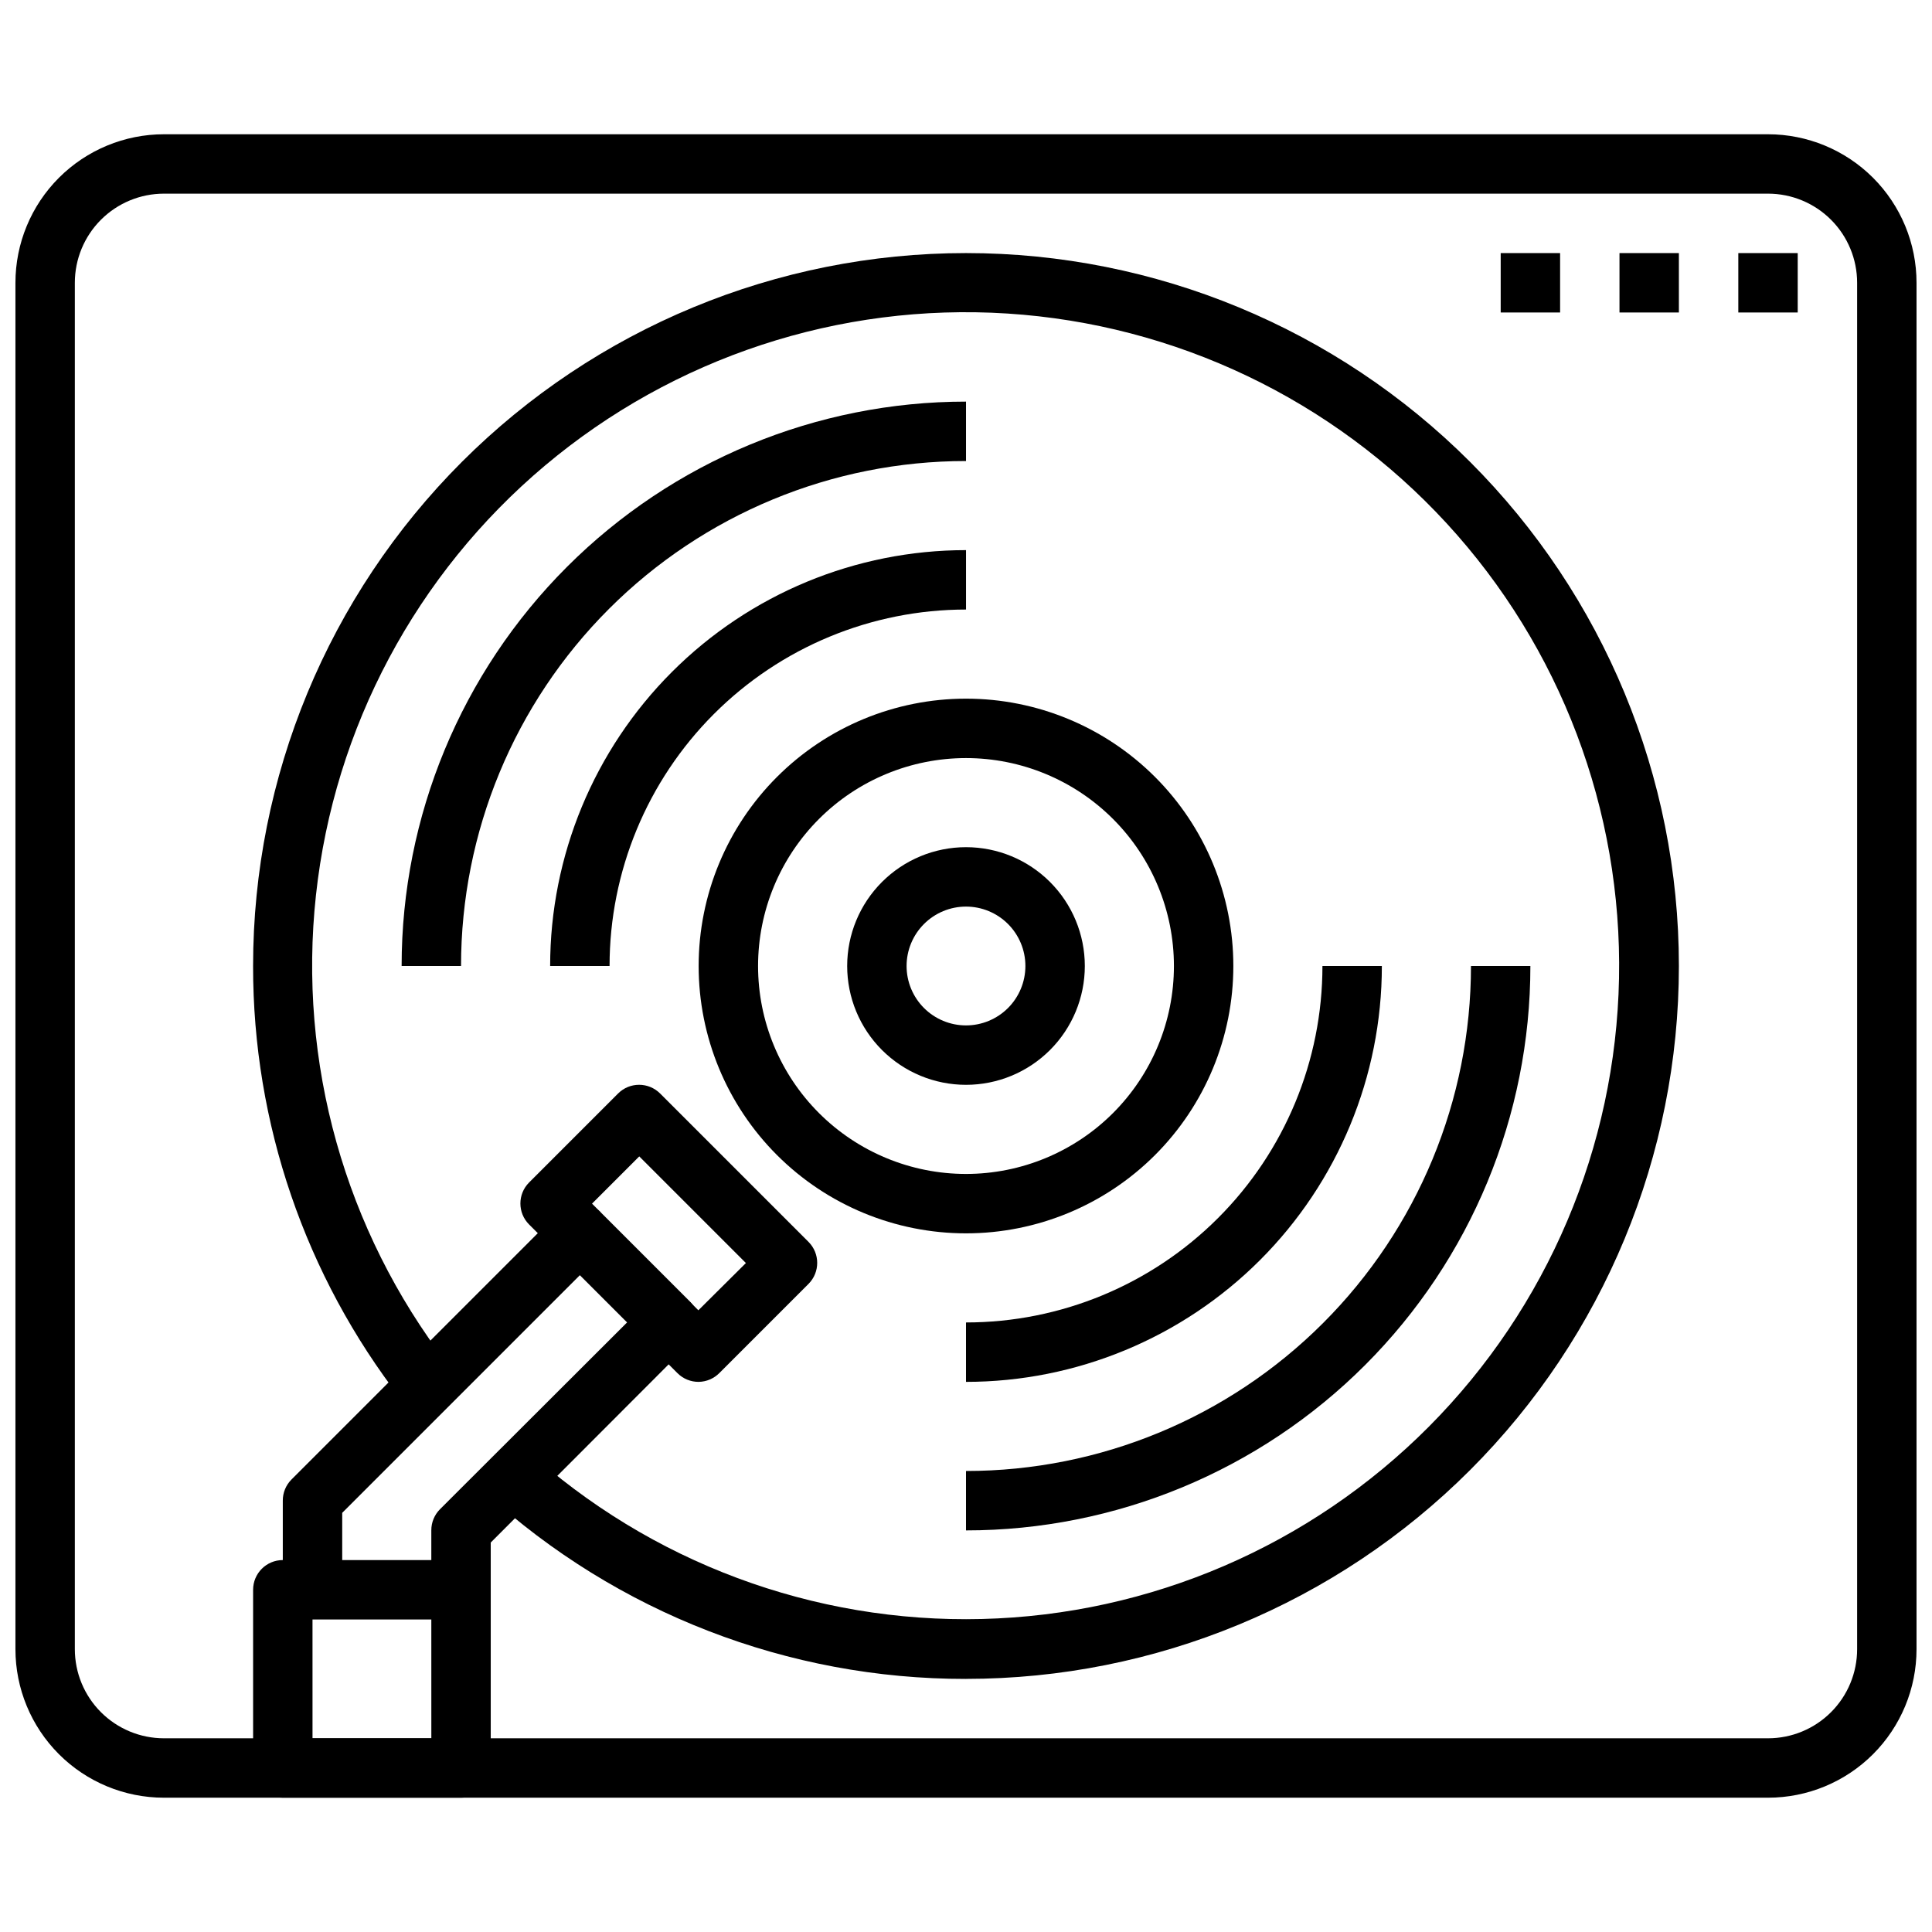 <?xml version="1.0" encoding="UTF-8"?>
<!-- Uploaded to: ICON Repo, www.iconrepo.com, Generator: ICON Repo Mixer Tools -->
<svg width="800px" height="800px" version="1.1" viewBox="144 144 512 512" xmlns="http://www.w3.org/2000/svg">
 <defs>
  <clipPath id="a">
   <path d="m148.09 179h503.81v442h-503.81z"/>
  </clipPath>
 </defs>
 <g clip-path="url(#a)">
  <path d="m612.54 620.41h-425.09c-10.438 0-20.449-4.144-27.832-11.527-7.379-7.383-11.527-17.395-11.527-27.832v-362.11c0-10.438 4.148-20.449 11.527-27.832 7.383-7.379 17.395-11.527 27.832-11.527h425.09c10.438 0 20.449 4.148 27.832 11.527 7.383 7.383 11.527 17.395 11.527 27.832v362.11c0 10.438-4.144 20.449-11.527 27.832-7.383 7.383-17.395 11.527-27.832 11.527zm-425.09-425.09c-6.262 0-12.27 2.488-16.699 6.918-4.43 4.43-6.918 10.438-6.918 16.699v362.11c0 6.266 2.488 12.27 6.918 16.699 4.43 4.43 10.438 6.918 16.699 6.918h425.09c6.262 0 12.27-2.488 16.699-6.918 4.43-4.43 6.918-10.434 6.918-16.699v-362.11c0-6.262-2.488-12.27-6.918-16.699-4.43-4.43-10.438-6.918-16.699-6.918z"/>
 </g>
 <path d="m400 588.93c-47.098 0.059-92.512-17.523-127.29-49.277l10.629-11.652c32.984 30.023 76.281 46.16 120.87 45.051 44.59-1.105 87.031-19.375 118.48-50.996 31.453-31.621 49.496-74.16 50.367-118.75 0.871-44.594-15.496-87.805-45.691-120.63-30.195-32.828-71.891-52.738-116.4-55.586-44.508-2.848-88.402 11.586-122.54 40.293-34.133 28.711-55.875 69.484-60.691 113.82-4.82 44.34 7.652 88.828 34.82 124.2l-12.125 9.602c-25.555-32.887-39.406-73.359-39.359-115.01 0-50.109 19.906-98.164 55.336-133.59s83.484-55.336 133.59-55.336c50.105 0 98.16 19.906 133.59 55.336 35.434 35.43 55.336 83.484 55.336 133.59 0 50.105-19.902 98.16-55.336 133.59-35.43 35.434-83.484 55.336-133.59 55.336z"/>
 <path d="m400 470.85c-18.793 0-36.812-7.465-50.098-20.75-13.289-13.289-20.754-31.309-20.754-50.098 0-18.793 7.465-36.812 20.754-50.098 13.285-13.289 31.305-20.754 50.098-20.754 18.789 0 36.809 7.465 50.098 20.754 13.285 13.285 20.75 31.305 20.75 50.098 0 18.789-7.465 36.809-20.75 50.098-13.289 13.285-31.309 20.75-50.098 20.75zm0-125.95c-14.617 0-28.633 5.805-38.965 16.141-10.336 10.332-16.141 24.348-16.141 38.965 0 14.613 5.805 28.629 16.141 38.965 10.332 10.332 24.348 16.137 38.965 16.137 14.613 0 28.629-5.805 38.965-16.137 10.332-10.336 16.137-24.352 16.137-38.965 0-14.617-5.805-28.633-16.137-38.965-10.336-10.336-24.352-16.141-38.965-16.141z"/>
 <path d="m305.54 400h-15.746c0-29.23 11.613-57.262 32.281-77.93 20.668-20.668 48.699-32.281 77.93-32.281v15.746c-25.055 0-49.082 9.953-66.797 27.668s-27.668 41.742-27.668 66.797z"/>
 <path d="m400 510.21v-15.746c25.051 0 49.078-9.949 66.793-27.668 17.719-17.715 27.668-41.742 27.668-66.793h15.746c0 29.227-11.613 57.258-32.281 77.926s-48.699 32.281-77.926 32.281z"/>
 <path d="m266.18 400h-15.746c0-39.668 15.758-77.711 43.809-105.76s66.094-43.809 105.76-43.809v15.746c-35.492 0-69.531 14.098-94.629 39.195s-39.195 59.137-39.195 94.629z"/>
 <path d="m400 549.57v-15.742c35.492 0 69.531-14.102 94.625-39.199 25.098-25.094 39.199-59.133 39.199-94.625h15.742c0 39.668-15.758 77.711-43.809 105.76-28.047 28.051-66.09 43.809-105.76 43.809z"/>
 <path d="m400 431.49c-8.352 0-16.363-3.32-22.266-9.223-5.906-5.906-9.223-13.914-9.223-22.266s3.316-16.363 9.223-22.266c5.902-5.906 13.914-9.223 22.266-9.223s16.359 3.316 22.266 9.223c5.902 5.902 9.223 13.914 9.223 22.266s-3.32 16.359-9.223 22.266c-5.906 5.902-13.914 9.223-22.266 9.223zm0-47.23v-0.004c-4.176 0-8.18 1.66-11.133 4.613-2.953 2.953-4.613 6.957-4.613 11.133s1.66 8.18 4.613 11.133c2.953 2.949 6.957 4.609 11.133 4.609s8.18-1.66 11.133-4.609c2.949-2.953 4.609-6.957 4.609-11.133s-1.66-8.18-4.609-11.133c-2.953-2.953-6.957-4.613-11.133-4.613z"/>
 <path d="m266.18 620.41h-47.234c-4.348 0-7.871-3.523-7.871-7.871v-47.23c0-4.348 3.523-7.875 7.871-7.875h47.234c2.086 0 4.09 0.832 5.566 2.309 1.473 1.477 2.305 3.477 2.305 5.566v47.23c0 2.09-0.832 4.09-2.305 5.566-1.477 1.477-3.481 2.305-5.566 2.305zm-39.359-15.742h31.488l-0.004-31.488h-31.488z"/>
 <path d="m274.05 565.31h-15.746v-15.746c-0.012-2.094 0.812-4.102 2.285-5.59l49.594-49.516-12.516-12.516-62.977 62.977v20.391h-15.746v-23.617c-0.012-2.094 0.809-4.106 2.285-5.59l70.848-70.848c3.07-3.051 8.027-3.051 11.098 0l23.617 23.617c3.051 3.07 3.051 8.027 0 11.098l-52.742 52.82z"/>
 <path d="m329.15 510.21c-2.09 0.012-4.102-0.809-5.586-2.281l-7.871-7.871 11.098-11.098 2.281 2.281 12.598-12.52-28.262-28.262-12.516 12.52 2.281 2.281-11.098 11.098-7.871-7.871h-0.004c-3.051-3.07-3.051-8.027 0-11.098l23.617-23.617c3.07-3.051 8.031-3.051 11.102 0l39.359 39.359c3.051 3.07 3.051 8.031 0 11.102l-23.617 23.617v-0.004c-1.453 1.484-3.434 2.332-5.512 2.363z"/>
 <path d="m604.67 211.07h15.742v15.742h-15.742z"/>
 <path d="m573.18 211.07h15.742v15.742h-15.742z"/>
 <path d="m541.7 211.07h15.742v15.742h-15.742z"/>
</svg>